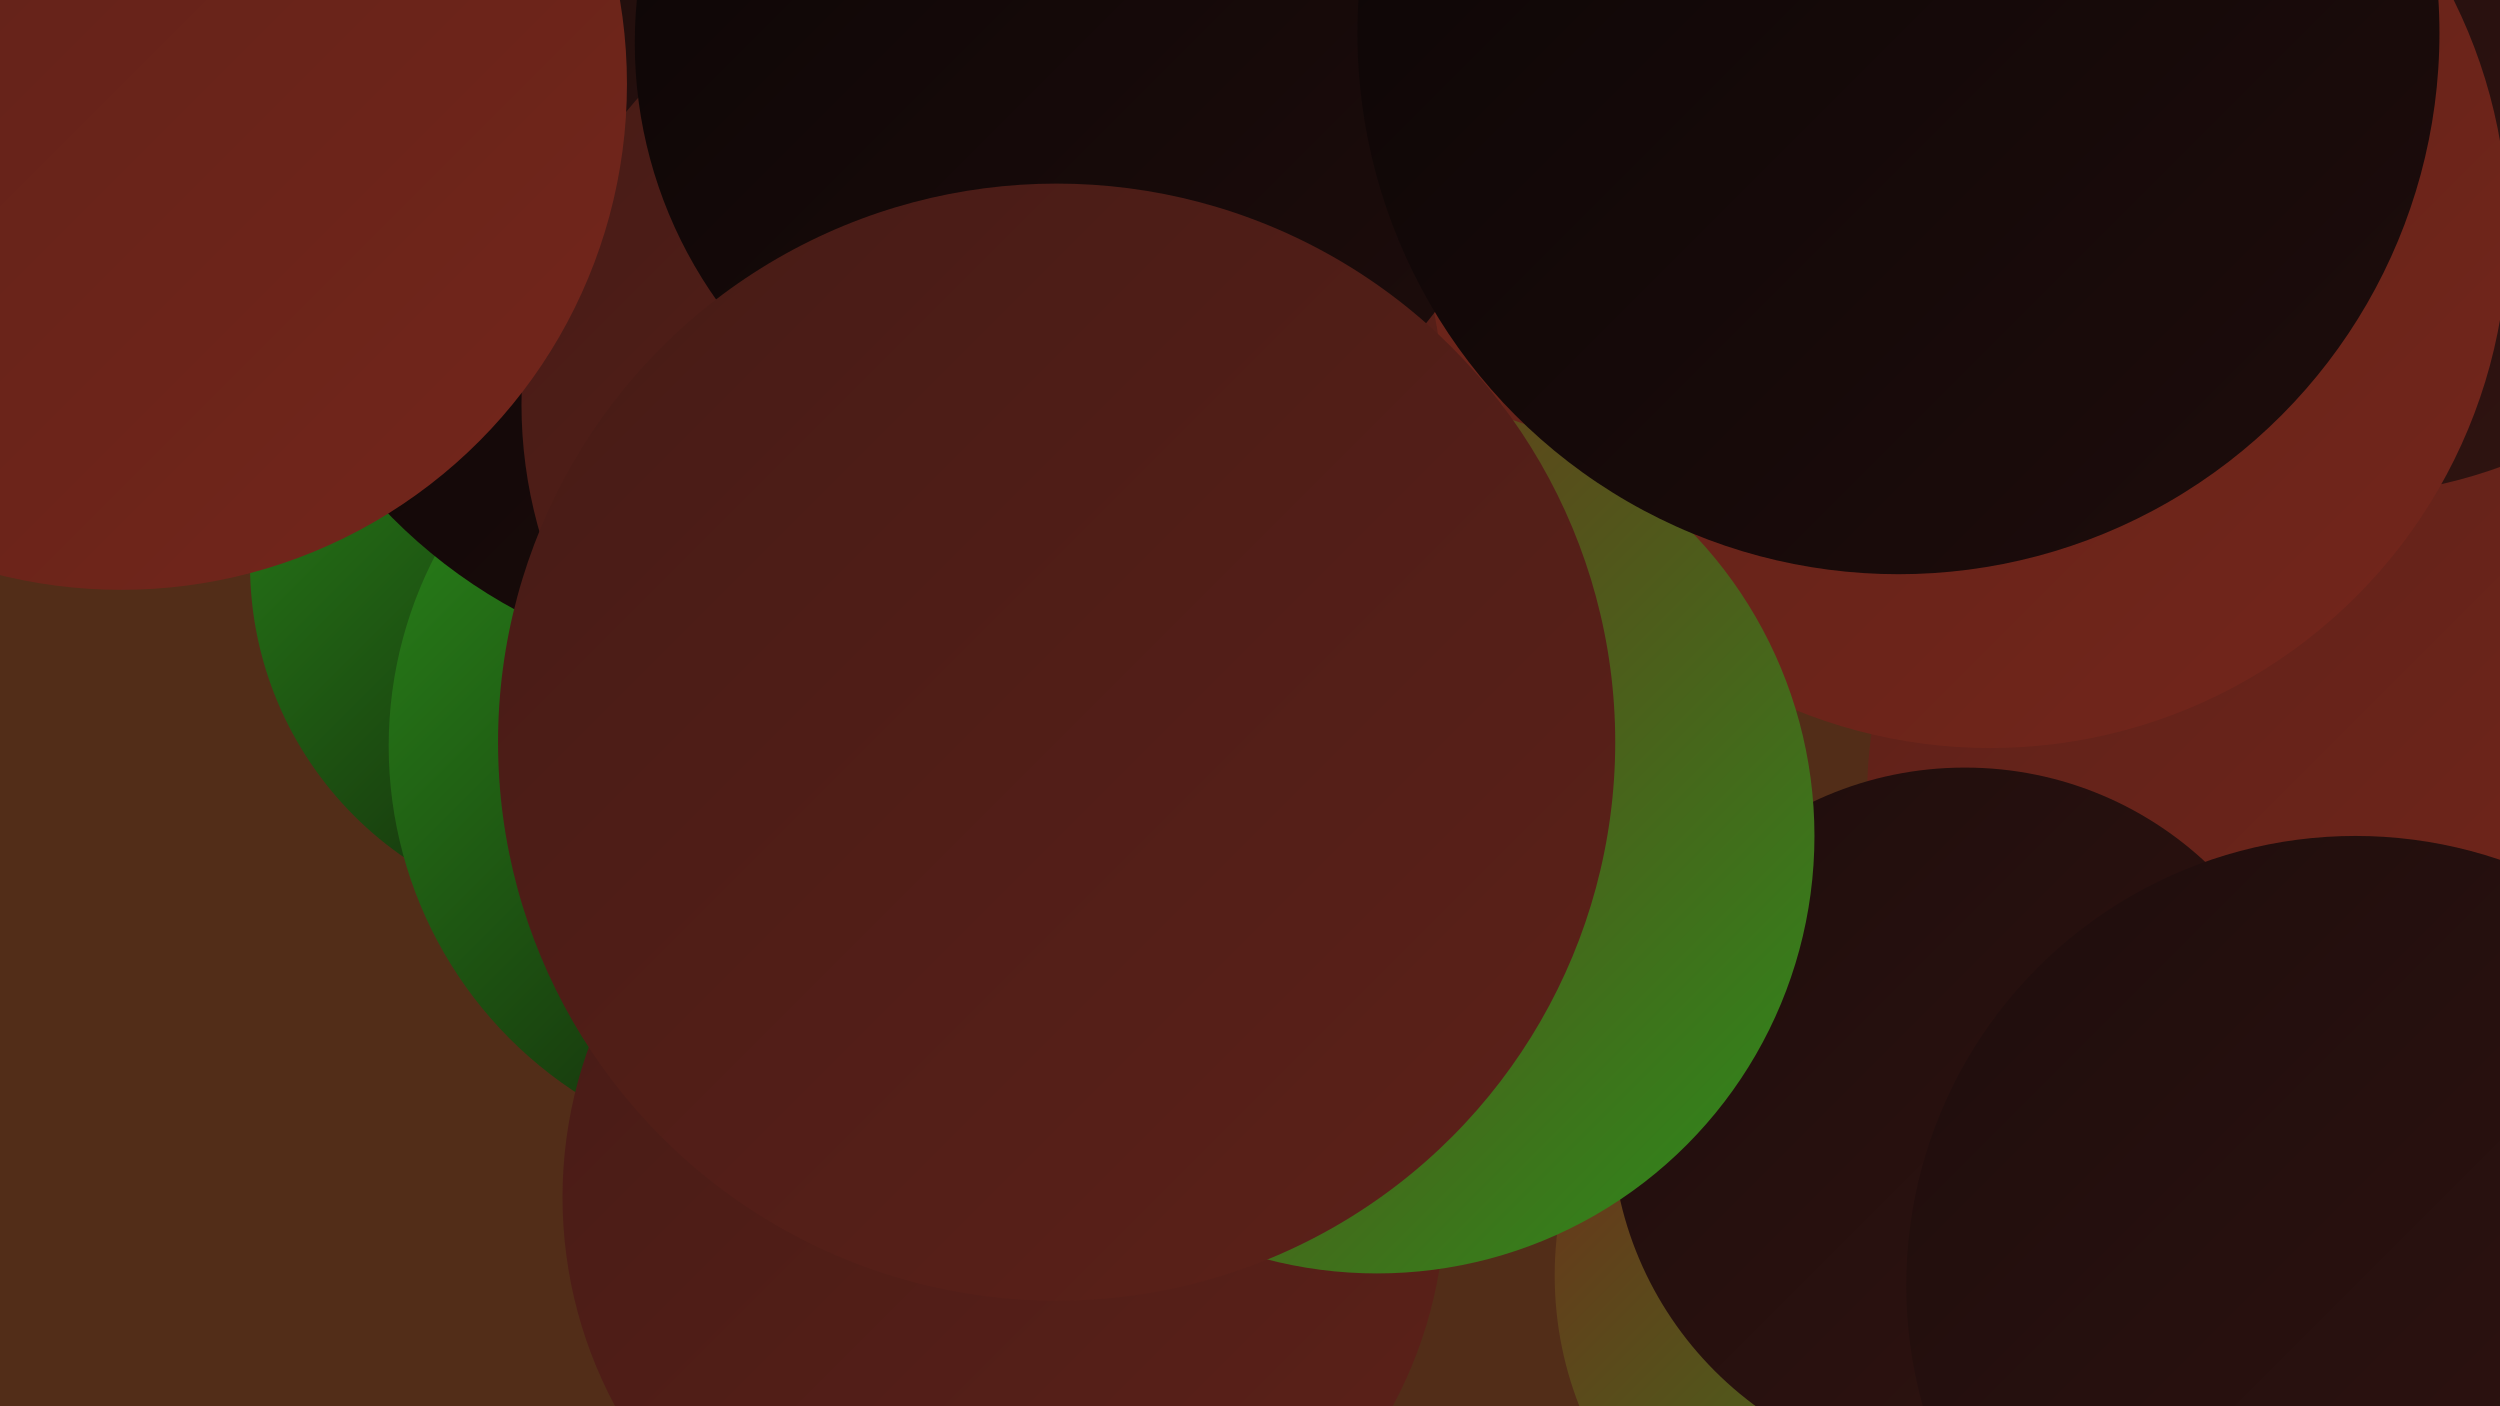 <?xml version="1.0" encoding="UTF-8"?><svg width="1280" height="720" xmlns="http://www.w3.org/2000/svg"><defs><linearGradient id="grad0" x1="0%" y1="0%" x2="100%" y2="100%"><stop offset="0%" style="stop-color:#0b0505;stop-opacity:1" /><stop offset="100%" style="stop-color:#1e0d0c;stop-opacity:1" /></linearGradient><linearGradient id="grad1" x1="0%" y1="0%" x2="100%" y2="100%"><stop offset="0%" style="stop-color:#1e0d0c;stop-opacity:1" /><stop offset="100%" style="stop-color:#311411;stop-opacity:1" /></linearGradient><linearGradient id="grad2" x1="0%" y1="0%" x2="100%" y2="100%"><stop offset="0%" style="stop-color:#311411;stop-opacity:1" /><stop offset="100%" style="stop-color:#461b16;stop-opacity:1" /></linearGradient><linearGradient id="grad3" x1="0%" y1="0%" x2="100%" y2="100%"><stop offset="0%" style="stop-color:#461b16;stop-opacity:1" /><stop offset="100%" style="stop-color:#5d2119;stop-opacity:1" /></linearGradient><linearGradient id="grad4" x1="0%" y1="0%" x2="100%" y2="100%"><stop offset="0%" style="stop-color:#5d2119;stop-opacity:1" /><stop offset="100%" style="stop-color:#74261b;stop-opacity:1" /></linearGradient><linearGradient id="grad5" x1="0%" y1="0%" x2="100%" y2="100%"><stop offset="0%" style="stop-color:#74261b;stop-opacity:1" /><stop offset="100%" style="stop-color:#2b8d1b;stop-opacity:1" /></linearGradient><linearGradient id="grad6" x1="0%" y1="0%" x2="100%" y2="100%"><stop offset="0%" style="stop-color:#2b8d1b;stop-opacity:1" /><stop offset="100%" style="stop-color:#0b0505;stop-opacity:1" /></linearGradient></defs><rect width="1280" height="720" fill="#522d18" /><circle cx="1169" cy="406" r="213" fill="url(#grad4)" /><circle cx="310" cy="289" r="182" fill="url(#grad6)" /><circle cx="979" cy="653" r="183" fill="url(#grad5)" /><circle cx="411" cy="382" r="212" fill="url(#grad6)" /><circle cx="1006" cy="574" r="181" fill="url(#grad1)" /><circle cx="393" cy="74" r="271" fill="url(#grad0)" /><circle cx="514" cy="613" r="226" fill="url(#grad3)" /><circle cx="974" cy="28" r="263" fill="url(#grad1)" /><circle cx="589" cy="246" r="255" fill="url(#grad4)" /><circle cx="1076" cy="26" r="224" fill="url(#grad4)" /><circle cx="545" cy="6" r="231" fill="url(#grad1)" /><circle cx="1195" cy="4" r="250" fill="url(#grad1)" /><circle cx="1019" cy="118" r="265" fill="url(#grad4)" /><circle cx="705" cy="428" r="224" fill="url(#grad5)" /><circle cx="503" cy="207" r="236" fill="url(#grad3)" /><circle cx="553" cy="22" r="228" fill="url(#grad0)" /><circle cx="1206" cy="658" r="230" fill="url(#grad1)" /><circle cx="972" cy="17" r="277" fill="url(#grad0)" /><circle cx="541" cy="380" r="286" fill="url(#grad3)" /><circle cx="62" cy="43" r="259" fill="url(#grad4)" /></svg>